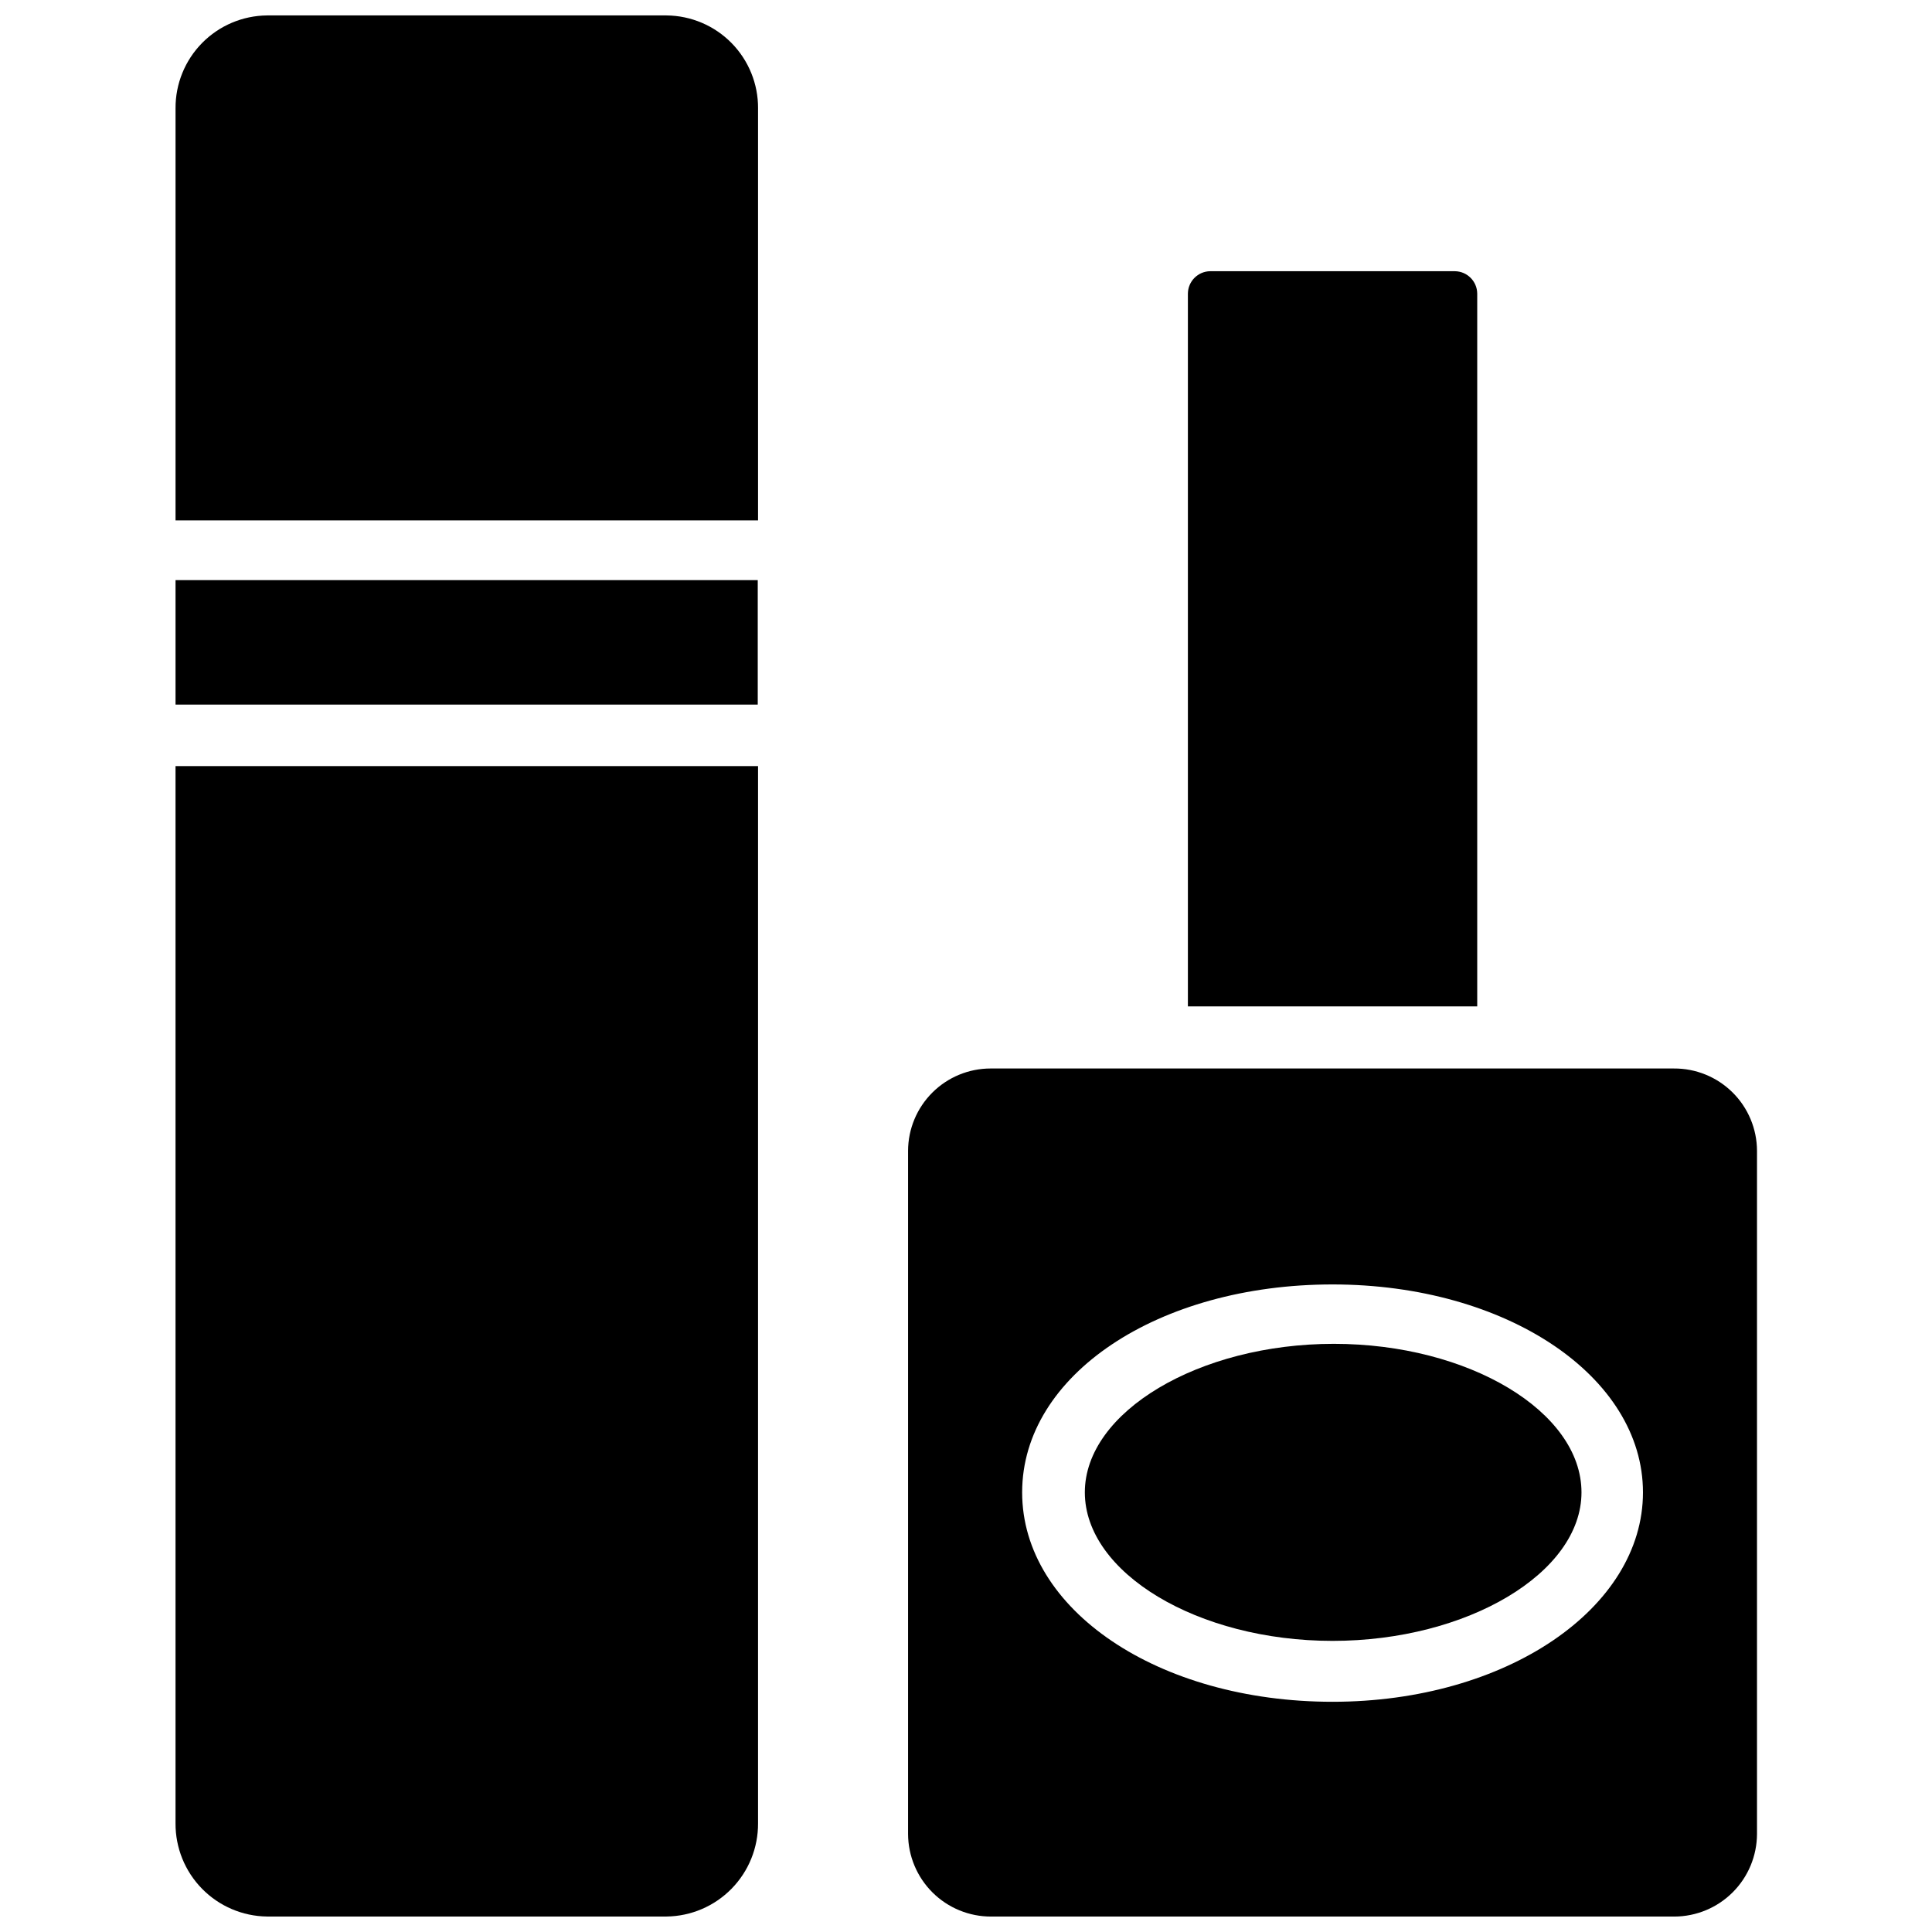 <?xml version="1.0" encoding="UTF-8"?>
<!-- Uploaded to: ICON Repo, www.iconrepo.com, Generator: ICON Repo Mixer Tools -->
<svg width="800px" height="800px" version="1.1" viewBox="144 144 512 512" xmlns="http://www.w3.org/2000/svg">
 <defs>
  <clipPath id="c">
   <path d="m384 427h226v224.9h-226z"/>
  </clipPath>
  <clipPath id="b">
   <path d="m190 148.09h155v133.91h-155z"/>
  </clipPath>
  <clipPath id="a">
   <path d="m190 347h155v304.9h-155z"/>
  </clipPath>
 </defs>
 <g clip-path="url(#c)">
  <path d="m587.59 427.16h-181.06c-5.789 0-11.344 2.297-15.445 6.383-4.102 4.086-6.418 9.633-6.438 15.422v181.06c0.02 5.824 2.356 11.402 6.488 15.508 4.133 4.102 9.727 6.398 15.555 6.375h181.05c5.797-0.02 11.352-2.332 15.453-6.434 4.098-4.098 6.41-9.652 6.43-15.449v-181.06c-0.02-5.816-2.356-11.387-6.492-15.477-4.137-4.094-9.73-6.371-15.547-6.328zm-90.449 167.83c-46.129 0-82.262-24.324-82.262-55.496 0-31.172 36.133-55.105 82.262-55.105s82.262 24.402 82.262 55.105c0 30.699-36.211 55.496-82.262 55.496z"/>
 </g>
 <path d="m535.48 221.78v188.93l-76.676-0.004v-188.93 0.004c0.043-3.246 2.664-5.863 5.906-5.906h64.867-0.004c3.246 0.043 5.863 2.66 5.906 5.906z"/>
 <path d="m563.11 539.49c0 21.332-30.23 39.359-65.969 39.359s-65.648-18.027-65.648-39.359c0-21.332 30.23-39.359 65.969-39.359 35.734-0.004 65.648 17.945 65.648 39.359z"/>
 <g clip-path="url(#b)">
  <path d="m344.89 172.73v109.18h-154.37v-109.18c-0.043-6.481 2.488-12.711 7.031-17.332 4.547-4.617 10.734-7.246 17.215-7.309h105.88c6.481 0.062 12.668 2.691 17.215 7.309 4.543 4.621 7.074 10.852 7.031 17.332z"/>
 </g>
 <path d="m190.52 297.74h154.29v32.984h-154.29z"/>
 <g clip-path="url(#a)">
  <path d="m344.89 347.02v280.16c0.043 6.488-2.484 12.73-7.027 17.359-4.543 4.633-10.73 7.277-17.219 7.359h-105.88c-6.484-0.082-12.676-2.727-17.219-7.359-4.543-4.629-7.07-10.871-7.027-17.359v-280.16z"/>
 </g>
</svg>